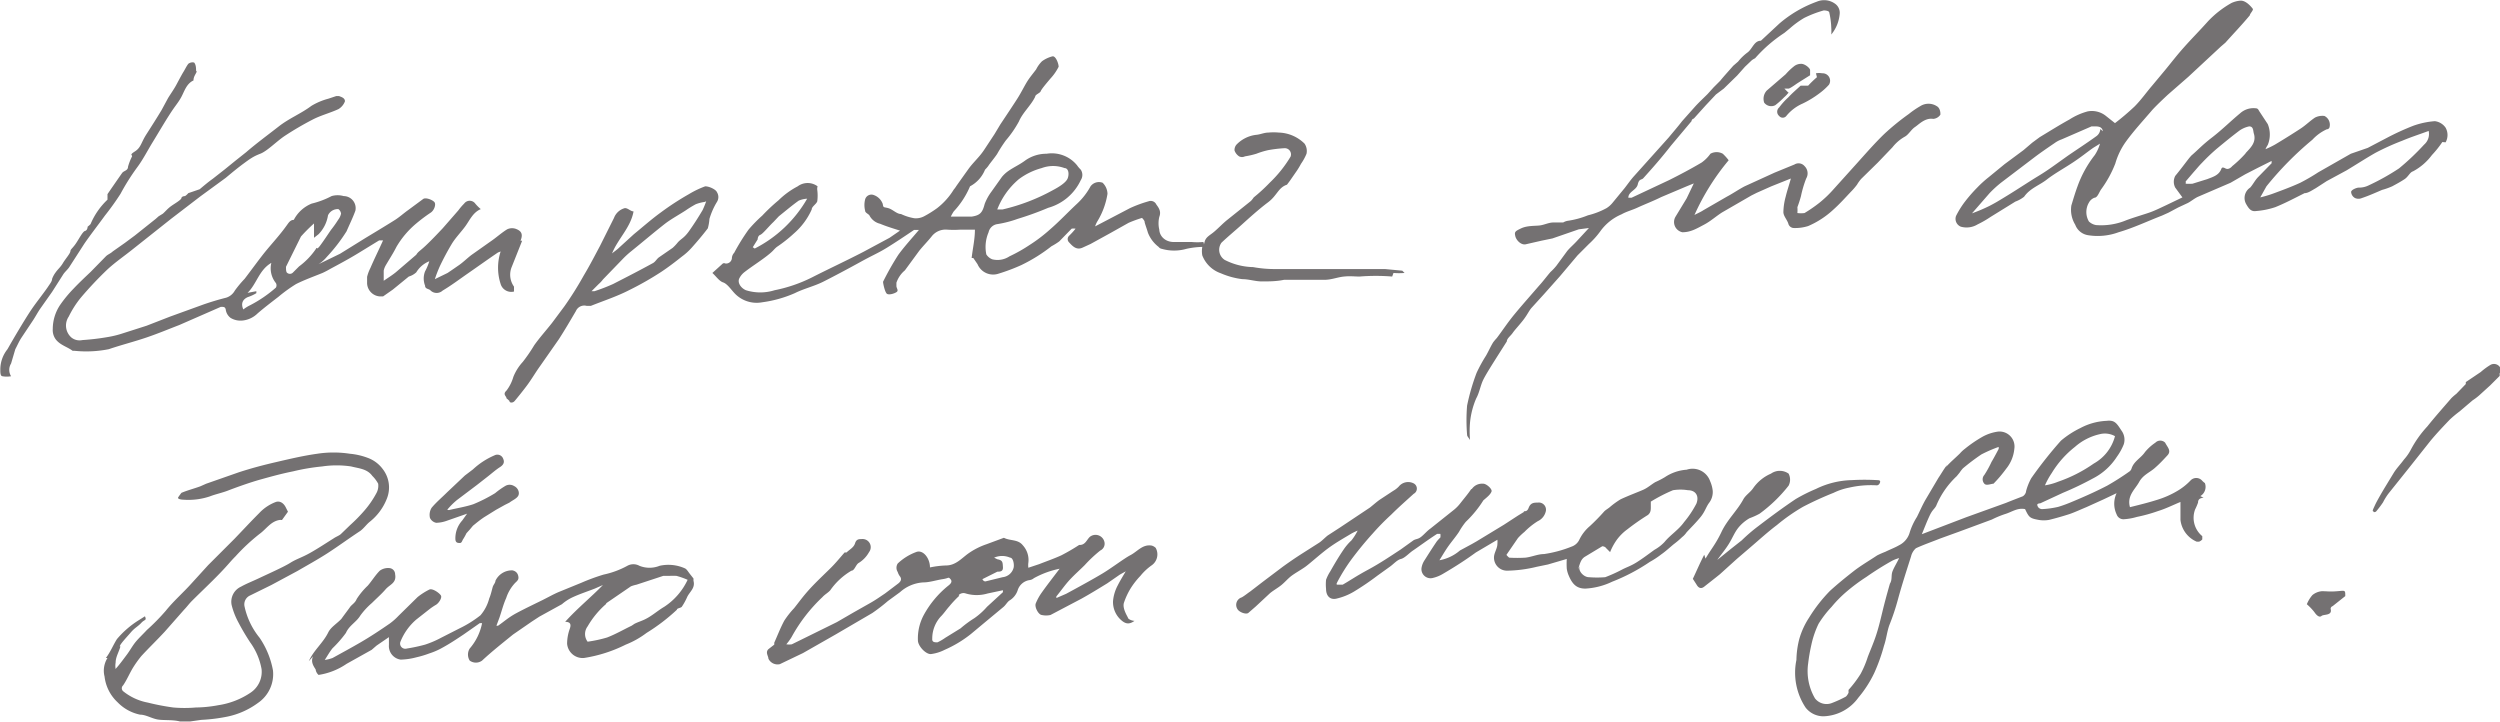 <svg id="Ebene_1" data-name="Ebene 1" xmlns="http://www.w3.org/2000/svg" xmlns:xlink="http://www.w3.org/1999/xlink" viewBox="0 0 76.75 22.17"><defs><style>.cls-1{fill:none;}.cls-2{clip-path:url(#clip-path);}.cls-3{fill:#747172;}</style><clipPath id="clip-path" transform="translate(-0.22 -0.28)"><rect class="cls-1" x="0.22" y="0.28" width="76.75" height="22.17"/></clipPath></defs><g class="cls-2"><path class="cls-3" d="M71.21,18.55a1,1,0,0,0-.17.28,1.73,1.73,0,0,1,.23.24c.06.09.15.18.22.12s.34,0,.28-.22c0,0,0-.06.06-.08l.39-.31c0-.19,0-.17-.24-.15s-.32,0-.48,0a.53.53,0,0,0-.29.12M52.54,17.31c-.13.25-.24.51-.35.74l.11.17c.06.11.14.15.24.07s.32-.25.48-.38l.52-.47.42-.36c.27-.23.53-.47.81-.68a5.72,5.72,0,0,1,.8-.56,10,10,0,0,1,.94-.43,1.94,1.94,0,0,1,.48-.16,3,3,0,0,1,.85-.07s.06,0,.09-.07,0-.09-.08-.09a6.79,6.79,0,0,0-.78,0,2.62,2.62,0,0,0-1.1.27,5.12,5.12,0,0,0-.62.31c-.39.26-.78.55-1.16.84a5.15,5.15,0,0,0-.5.43l-.33.26-.42.34,0,0c.12-.17.25-.32.36-.5s.17-.34.28-.48a1.24,1.24,0,0,1,.35-.3,2.12,2.12,0,0,0,.31-.14,4.53,4.53,0,0,0,.89-.86.4.4,0,0,0,0-.37.47.47,0,0,0-.54,0,1.28,1.28,0,0,0-.55.45c-.09.13-.23.21-.3.34-.19.35-.49.62-.67,1s-.33.54-.49.82M29.65,18.55a.21.21,0,0,1,.22-.05,1.18,1.18,0,0,0,.67,0l.47-.1,0,.06-.49.45a2.13,2.13,0,0,1-.39.35,3.25,3.25,0,0,0-.42.31l-.47.29A1.47,1.47,0,0,1,29,20c-.08,0-.17,0-.16-.11a1,1,0,0,1,.26-.68c.1-.1.17-.21.26-.31a3.26,3.26,0,0,1,.31-.33M31,18l-.53.13s-.06,0-.09-.07l.46-.23c.08,0,.18,0,.17-.14s0-.21-.17-.24l-.1-.05a.61.61,0,0,1,.49,0c.09,0,.13.19.11.3A.39.39,0,0,1,31,18m-7.19,2.21c-.1.1,0,.21,0,.29a.31.31,0,0,0,.35.17l.71-.34,1-.57L27,19.1a5.58,5.58,0,0,0,.48-.37l.37-.27a1.17,1.17,0,0,1,.71-.3c.2,0,.4-.07.6-.1s.17-.08.24,0,0,.15-.08.21a3,3,0,0,0-.74.89,1.52,1.52,0,0,0-.18.78c0,.17.24.43.4.42a1.28,1.28,0,0,0,.42-.13,3.61,3.61,0,0,0,.8-.48l.42-.35.59-.49c.07-.06.12-.16.19-.2a.58.58,0,0,0,.24-.3.45.45,0,0,1,.36-.32.25.25,0,0,0,.14-.06,2.78,2.78,0,0,1,.79-.29.1.1,0,0,0,0,0c-.18.24-.37.48-.54.72a1.63,1.63,0,0,0-.19.34c-.05.11.08.35.18.36a.61.61,0,0,0,.27,0l.95-.5c.27-.15.53-.31.79-.47l.39-.27.18-.1c-.1.17-.18.3-.25.44a1.26,1.26,0,0,0-.14.47.74.74,0,0,0,.21.55c.15.15.27.19.45.06-.08,0-.19-.05-.2-.09s-.19-.3-.12-.48a2.17,2.17,0,0,1,.19-.41,2.38,2.38,0,0,1,.31-.4,1.72,1.72,0,0,1,.34-.32.41.41,0,0,0,.13-.54.29.29,0,0,0-.12-.07c-.28-.05-.44.18-.65.29s-.57.39-.87.57-.74.42-1.11.62l-.3.13,0-.05c.14-.17.27-.36.42-.52s.3-.29.45-.44h0a4.06,4.06,0,0,1,.48-.45.23.23,0,0,0,.13-.24.28.28,0,0,0-.45-.18c-.1.09-.14.26-.33.25l0,0a6.05,6.05,0,0,1-.55.32c-.22.1-.45.18-.68.27l-.33.11a.62.62,0,0,1,0-.15.67.67,0,0,0-.17-.54c-.15-.19-.39-.13-.58-.23l0,0-.54.2a2.19,2.19,0,0,0-.55.28c-.21.15-.39.37-.69.37a2.85,2.85,0,0,0-.49.06c0-.29-.22-.56-.43-.47a1.65,1.65,0,0,0-.56.35.24.24,0,0,0,0,.26.44.44,0,0,0,.08.15c.05.09,0,.15-.06.2l-.41.31c-.15.1-.29.2-.45.29l-.53.3-.5.29-.73.36-.65.32a.52.52,0,0,1-.17,0,1.65,1.65,0,0,0,.16-.22,4.94,4.94,0,0,1,.95-1.23c.07-.08.17-.13.24-.21a2.07,2.07,0,0,1,.65-.6c.09,0,.13-.17.21-.23a.9.9,0,0,0,.33-.34.25.25,0,0,0-.23-.4c-.08,0-.16,0-.2.13s-.17.19-.26.28l-.06,0c-.14.16-.27.32-.42.47s-.44.42-.65.65-.32.39-.48.59a2.79,2.79,0,0,0-.3.38c-.12.22-.21.46-.31.68l0,.06m-5.16-1.27.76-.52a1.09,1.09,0,0,1,.17-.05l.82-.27h.19a1.62,1.62,0,0,1,.22,0,2.36,2.36,0,0,1,.34.12,2,2,0,0,1-.72.83c-.17.1-.32.23-.49.33s-.28.12-.42.19l-.09.06c-.25.12-.49.26-.75.36a4,4,0,0,1-.6.13.39.39,0,0,1,0-.47,2.69,2.69,0,0,1,.57-.69m-9,1.61c-.07.16,0,.28.08.4A.27.27,0,0,0,10,21a2.07,2.07,0,0,0,.86-.34l.77-.43.15-.13.38-.26c0,.12,0,.18,0,.24a.42.42,0,0,0,.36.45,2,2,0,0,0,.48-.07,3,3,0,0,0,.4-.12,2.13,2.13,0,0,0,.41-.18c.22-.12.43-.26.64-.4l.5-.35.07,0a1.68,1.68,0,0,1-.38.78.35.35,0,0,0,0,.37.32.32,0,0,0,.38,0c.3-.28.63-.54.95-.8l.58-.4.23-.15.69-.38a1.43,1.43,0,0,1,.3-.2c.23-.11.48-.19.71-.28l.25-.11,0,0c-.37.38-.78.71-1.16,1.13.19,0,.18.11.14.22a1.38,1.38,0,0,0-.08.45.48.48,0,0,0,.52.44,4.36,4.36,0,0,0,1.28-.41,2.7,2.7,0,0,0,.64-.36A5.83,5.83,0,0,0,21,19c0-.05.11-.05.15-.09a1.87,1.87,0,0,0,.17-.31c.08-.16.25-.27.19-.49,0,0,0-.06,0-.07l-.11-.14c-.05-.06-.09-.14-.15-.17a1.24,1.24,0,0,0-.78-.08.83.83,0,0,1-.62,0,.38.38,0,0,0-.37,0,2.67,2.67,0,0,1-.73.27,6.22,6.22,0,0,0-.68.25l-.71.29c-.16.07-.32.16-.48.24s-.54.26-.8.4-.38.26-.57.39l-.05,0,.09-.24c.07-.2.12-.41.21-.61a1.23,1.23,0,0,1,.28-.47c.09-.08.11-.12.09-.21s-.08-.15-.18-.17a.56.56,0,0,0-.52.32c0,.06-.06.12-.08.18s-.06.25-.11.36a1.29,1.29,0,0,1-.27.52,3.45,3.45,0,0,1-.64.4l-.57.29a3,3,0,0,1-.49.21,5.05,5.05,0,0,1-.56.12.16.16,0,0,1-.2-.2A1.75,1.75,0,0,1,13,19.3l.42-.33a1.88,1.88,0,0,1,.18-.12c.09-.05.19-.21.16-.28s-.26-.24-.36-.19a2,2,0,0,0-.36.23l-.59.58a1.94,1.94,0,0,1-.26.23c-.29.2-.59.4-.9.58s-.57.32-.86.48a1.05,1.05,0,0,1-.24.06l0,0c.08-.12.15-.25.24-.36a3.54,3.54,0,0,0,.41-.47c.1-.23.32-.33.44-.53a2.22,2.22,0,0,1,.36-.39c.14-.14.29-.27.42-.42s.34-.19.29-.46a.19.19,0,0,0-.18-.19.43.43,0,0,0-.29.08c-.14.14-.24.31-.37.46a2.18,2.18,0,0,0-.34.41c-.05.13-.16.17-.22.27l-.2.27-.05.07c-.13.14-.32.25-.4.41-.16.33-.45.55-.6.89m4.25-4.65,0,0a2.13,2.13,0,0,1,.3-.3l.61-.46.32-.25c.13-.1.25-.21.39-.3s.13-.18.1-.25a.19.19,0,0,0-.27-.11,2.28,2.28,0,0,0-.66.43l-.25.19-.54.51c-.16.16-.34.31-.48.48a.41.41,0,0,0-.05.31.27.27,0,0,0,.19.15,1,1,0,0,0,.32-.06l.63-.22-.15.21a.81.81,0,0,0-.21.56c0,.13.08.13.14.13s.07-.08.1-.12a1.62,1.62,0,0,0,.1-.18l.1-.11.1-.12c.11-.09.22-.18.34-.26l.37-.23.27-.15.14-.07c.09-.07.22-.12.27-.21s0-.24-.13-.3a.26.26,0,0,0-.27,0,2.44,2.44,0,0,0-.31.22,4.67,4.67,0,0,1-.67.34c-.24.08-.5.12-.75.18M3.52,20.48a.73.73,0,0,0-.09.57,1.28,1.28,0,0,0,.4.79,1.34,1.34,0,0,0,.69.38c.18,0,.36.12.55.15s.45,0,.68.06h.3l.35-.05a5.3,5.3,0,0,0,.8-.1,2.41,2.41,0,0,0,.94-.42,1.07,1.07,0,0,0,.46-1,2.61,2.61,0,0,0-.41-1,2.27,2.27,0,0,1-.46-.95.3.3,0,0,1,.17-.35l.65-.32.8-.43c.31-.18.62-.35.93-.55s.65-.45,1-.68c.11-.08.19-.2.29-.28a1.69,1.69,0,0,0,.53-.72.92.92,0,0,0-.13-.9,1,1,0,0,0-.45-.34,2.08,2.08,0,0,0-.56-.13,3.29,3.29,0,0,0-1,0c-.43.06-.85.16-1.28.26s-.76.19-1.13.31l-1,.35-.18.08c-.19.07-.39.12-.58.2,0,0-.07.09-.1.14s.1.07.15.07a2.08,2.08,0,0,0,.82-.1c.18-.07.38-.11.56-.18s.64-.24,1-.34.65-.18,1-.25a6.36,6.36,0,0,1,.89-.15,3,3,0,0,1,.89,0c.23.06.49.07.65.29a1,1,0,0,1,.18.24.47.47,0,0,1-.06.3,2.89,2.89,0,0,1-.35.51,4.89,4.89,0,0,1-.45.46l-.29.28c-.06.05-.15.08-.22.13-.24.15-.48.31-.73.45s-.41.18-.6.3-.66.33-1,.49c-.17.08-.35.15-.51.24a.51.51,0,0,0-.29.56,2.24,2.24,0,0,0,.21.54A6.92,6.92,0,0,0,7.9,20a2,2,0,0,1,.35.82.77.77,0,0,1-.33.72,2.41,2.41,0,0,1-1,.39,3.94,3.94,0,0,1-.69.07,4,4,0,0,1-.69,0,7.14,7.14,0,0,1-.78-.15A1.71,1.71,0,0,1,4,21.5a.12.12,0,0,1,0-.18c.11-.16.19-.35.29-.52a3.28,3.28,0,0,1,.27-.38c.23-.25.48-.49.72-.75L5.87,19c.08-.08.15-.18.24-.27.28-.28.57-.55.85-.84s.32-.36.49-.53a6,6,0,0,1,.74-.69c.21-.15.35-.4.64-.43a.07.07,0,0,0,.05,0l.18-.25L9,15.87c-.07-.15-.19-.22-.31-.18a1.35,1.35,0,0,0-.51.34c-.26.26-.51.53-.76.79l-.81.81-.51.56c-.26.29-.55.54-.79.84a6.45,6.45,0,0,1-.58.59c-.11.12-.24.24-.34.36s-.18.27-.27.39-.17.23-.26.34-.05.05-.09.11a.58.58,0,0,1,0-.2c0-.15.08-.29.13-.44s0,0,0-.06.22-.29.34-.43.22-.18.32-.29.17-.06.11-.2l-.19.12a2.86,2.86,0,0,0-.67.58c-.12.19-.2.4-.34.58m2.77-18c0-.1,0-.21-.06-.28A.21.21,0,0,0,6,2.24c-.06.08-.1.17-.15.25s-.15.27-.22.4-.17.27-.25.4l-.2.37c-.15.25-.31.5-.47.75s-.16.4-.35.52-.06.1-.09.16a1.66,1.66,0,0,0-.12.31c0,.12-.13.12-.18.19s-.3.43-.45.65l0,.07s0,.08,0,.1A2.21,2.21,0,0,0,3,7.16a.73.73,0,0,1-.09.08s0,.11-.08.13-.21.3-.32.44-.12.12-.13.19-.16.24-.23.36-.15.18-.22.28a.78.78,0,0,0-.11.2c0,.08-.08.17-.13.25-.18.26-.38.5-.55.76S.67,10.61.45,11a1,1,0,0,0-.22.65c0,.06,0,.17.06.18a.73.73,0,0,0,.27,0,.37.37,0,0,1,0-.39L.69,11c.06-.11.11-.23.18-.34l.34-.51c.09-.13.16-.27.25-.4l.36-.51.35-.55c.05-.07.12-.13.17-.2l.47-.73c.2-.29.42-.57.63-.86a8.12,8.12,0,0,0,.48-.67,6.87,6.87,0,0,1,.51-.81c.18-.24.32-.52.48-.78s.34-.57.52-.85.25-.34.35-.52.16-.42.38-.52a0,0,0,0,0,0,0c0-.13.08-.2.11-.3m3.14,6-.19.19a.13.13,0,0,1-.2,0C9,8.59,9,8.55,9,8.47l.46-.93a5,5,0,0,1,.4-.4c0,.16,0,.3,0,.44l0,0L10,7.47s0,0,0,0a1.07,1.07,0,0,0,.29-.58.33.33,0,0,1,.32-.19.2.2,0,0,1,.08.14.48.48,0,0,1-.09.19,3.46,3.46,0,0,1-.22.31c-.11.16-.22.33-.34.49s-.1,0-.12.09a2.22,2.22,0,0,1-.52.54m-.71.65a3.94,3.94,0,0,1-.79.54,1.2,1.2,0,0,0-.21.13c-.09-.2,0-.32.14-.38a1.23,1.23,0,0,0,.26-.12s0,0,0-.06l-.27.05c.28-.27.35-.7.73-.92a.72.72,0,0,0,.14.62.14.14,0,0,1,0,.14M16.2,7.67c.07-.17.05-.28-.11-.35a.35.35,0,0,0-.3,0c-.18.11-.34.26-.52.38l-.58.41h0c-.13.1-.25.22-.38.31s-.23.16-.35.24l-.39.19a4,4,0,0,1,.15-.39,8,8,0,0,1,.38-.71c.12-.19.28-.35.41-.53s.23-.42.47-.52a1.36,1.36,0,0,1-.17-.17.21.21,0,0,0-.34,0,1.81,1.81,0,0,0-.18.21l-.48.55c-.17.18-.34.36-.52.53S13.06,8,13,8.1l-.63.54c-.11.09-.24.17-.37.26,0-.11,0-.21,0-.31a.52.52,0,0,1,.06-.16c.11-.19.23-.37.33-.57A2.74,2.74,0,0,1,13,7.14a5,5,0,0,1,.44-.33c.11-.07.17-.25.12-.32s-.27-.16-.35-.1l-.46.34c-.14.1-.26.21-.4.3s-.6.37-.9.55l-.58.36-.21.13-.39.19L10,8.39l0,0a1.07,1.07,0,0,0,.25-.22,5.2,5.2,0,0,0,.61-.79c.09-.21.19-.41.27-.63a.37.37,0,0,0-.36-.45.66.66,0,0,0-.37,0,2.64,2.64,0,0,1-.61.23,1.07,1.07,0,0,0-.55.5l0,0c-.12,0-.17.11-.24.2-.18.25-.39.48-.59.72s-.45.59-.68.89a3.37,3.37,0,0,0-.3.36.46.46,0,0,1-.27.22c-.24.06-.47.13-.7.21L5.44,10l-.72.28L4,10.51a3,3,0,0,1-.43.11,7.35,7.35,0,0,1-.82.1.4.4,0,0,1-.34-.08A.49.49,0,0,1,2.33,10a3,3,0,0,1,.37-.58,11.24,11.24,0,0,1,.82-.87c.25-.23.53-.42.79-.63L5.47,7l.9-.69.78-.57c.18-.15.36-.3.55-.44S8,5.08,8.21,5s.49-.37.74-.54a9.42,9.42,0,0,1,.87-.51c.25-.13.53-.2.79-.32a.47.47,0,0,0,.2-.24c0-.1-.1-.13-.18-.16l-.09,0-.24.08a2,2,0,0,0-.52.22c-.32.24-.68.38-1,.63s-.7.53-1,.79l-.34.27-.32.26-.37.29c-.14.1-.27.21-.4.32L6,6.21a.43.43,0,0,1-.1.09s-.1,0-.11.06-.21.17-.32.25-.16.15-.25.23l-.13.08L5,7l-.64.51-.31.23L3.68,8c-.06.06-.15.09-.21.15L3,8.63c-.18.17-.36.34-.53.52a3.89,3.89,0,0,0-.41.5,1.33,1.33,0,0,0-.22.73.48.48,0,0,0,.1.33c.14.17.35.22.51.34l.06,0A3.52,3.52,0,0,0,3.56,11c.38-.13.78-.23,1.16-.36s.66-.25,1-.38L7,9.7c.09,0,.13,0,.15.08a.38.38,0,0,0,.15.26.59.59,0,0,0,.37.08.77.77,0,0,0,.46-.22c.21-.18.42-.34.64-.51A4.59,4.59,0,0,1,9.31,9c.26-.13.54-.23.81-.34a2.53,2.53,0,0,0,.23-.12c.28-.15.56-.3.84-.47s.44-.27.67-.41c0,0,.07,0,.12,0-.13.29-.27.57-.39.85a1.25,1.25,0,0,0-.1.27s0,.11,0,.16a.42.42,0,0,0,.39.44l.1,0,.3-.21.49-.4A.58.58,0,0,0,13,8.64a.83.83,0,0,1,.4-.34,1.69,1.69,0,0,1-.13.31.6.6,0,0,0,0,.44c0,.11.12.09.17.15a.27.27,0,0,0,.37,0c.27-.16.52-.35.78-.53s.61-.43.92-.64L15.59,8l0,0a1.61,1.61,0,0,0,0,1,.34.34,0,0,0,.41.23L16,9.08a.63.63,0,0,1-.08-.58l.33-.83m5.65-1.21a2.9,2.9,0,0,1-.11.27c-.13.22-.27.44-.42.65s-.23.22-.34.34a1.33,1.33,0,0,1-.16.17l-.42.29c-.07.05-.11.14-.19.18-.4.22-.81.43-1.22.64a5.59,5.59,0,0,1-.57.22h-.09v0L18.6,9a.86.86,0,0,0,.13-.14l.59-.61A2.76,2.76,0,0,1,19.59,8c.36-.29.71-.59,1.07-.87.19-.14.41-.26.61-.39a3.21,3.21,0,0,1,.31-.19,1.15,1.15,0,0,1,.27-.07m.38,0a.28.28,0,0,0,0-.3C22.2,6.1,22,6,21.87,6a2.88,2.88,0,0,0-.5.24,8.46,8.46,0,0,0-.86.56c-.29.21-.56.45-.83.67l-.45.41c-.07.07-.15.12-.22.18l0,0c.18-.45.57-.79.66-1.29l0,0c-.09,0-.18-.11-.27-.1a.49.49,0,0,0-.33.3l-.43.86c-.16.3-.32.61-.5.91a10.48,10.48,0,0,1-.59.94l-.38.51c-.18.23-.38.45-.55.69a5.06,5.06,0,0,1-.35.51,1.49,1.49,0,0,0-.29.46,1.28,1.28,0,0,1-.21.42c-.13.12,0,.17,0,.24a.73.73,0,0,1,.09.08c0,.06.1.07.16,0s.28-.34.41-.52.24-.37.37-.55l.58-.83c.18-.28.35-.57.52-.86a.28.28,0,0,1,.33-.16h.13c.4-.16.8-.29,1.17-.48a9.46,9.46,0,0,0,1-.57c.21-.14.42-.3.62-.46a1.93,1.93,0,0,0,.3-.27c.17-.19.34-.39.5-.6A1.43,1.43,0,0,0,22,7a2.22,2.22,0,0,1,.2-.47m8.61.25a2.3,2.3,0,0,1,.69-1,2.07,2.07,0,0,1,.7-.34,1,1,0,0,1,.7,0c.12,0,.15.17.1.31s-.29.28-.46.37A6,6,0,0,1,31,6.71l-.09,0-.1,0M23.33,7.87l.15-.24s0-.11.08-.14.26-.26.4-.39l.17-.18c.2-.16.4-.33.61-.48A.77.77,0,0,1,25,6.38a3.89,3.89,0,0,1-1.61,1.53l0,0M43,8.66a2.14,2.14,0,0,0,.34,0l-.07-.07-.53-.05c-.27,0-.53,0-.79,0l-1.6,0-1,0q-.33,0-.66-.06a2,2,0,0,1-.87-.22.37.37,0,0,1-.1-.53c.2-.19.42-.37.63-.56s.52-.47.8-.68.31-.45.58-.54c0,0,0,0,0,0l.09-.12L40,5.57a2.26,2.26,0,0,0,.16-.26A1.57,1.57,0,0,0,40.33,5a.4.4,0,0,0-.06-.31,1.17,1.17,0,0,0-.79-.34,1.74,1.74,0,0,0-.32,0c-.13,0-.25.06-.38.07a1,1,0,0,0-.6.3.25.25,0,0,0-.06.18.36.36,0,0,0,.14.18.2.2,0,0,0,.18,0A2.55,2.55,0,0,0,38.79,5a2.47,2.47,0,0,1,.36-.11,4,4,0,0,1,.5-.06.19.19,0,0,1,.19.26,3.81,3.81,0,0,1-.64.8,5.23,5.23,0,0,1-.49.45s-.06.09-.1.12l-.7.56c-.14.11-.27.25-.41.37s-.26.16-.3.32,0,0-.05,0a1.94,1.94,0,0,1-.34,0l-.55,0c-.27,0-.44-.18-.45-.38a.85.85,0,0,1,0-.39c.06-.16,0-.26-.09-.38a.19.19,0,0,0-.24-.1,3.9,3.9,0,0,0-.57.21l-1.07.56a.84.84,0,0,1,.06-.14,2.31,2.31,0,0,0,.32-.86.49.49,0,0,0-.15-.34A.32.32,0,0,0,33.7,6a2.09,2.09,0,0,1-.41.53c-.28.26-.54.54-.83.79a4.77,4.77,0,0,1-.63.48,4.71,4.71,0,0,1-.62.35.66.66,0,0,1-.53.09.38.38,0,0,1-.18-.15,1.14,1.14,0,0,1,.07-.68.32.32,0,0,1,.27-.25A3.35,3.35,0,0,0,31.46,7a9.52,9.52,0,0,0,.94-.34,1.57,1.57,0,0,0,1-.85.29.29,0,0,0,0-.32s-.08-.08-.11-.13A1,1,0,0,0,32.35,5a1.12,1.12,0,0,0-.66.21c-.16.12-.34.2-.5.31a1,1,0,0,0-.21.19l-.32.45a1.58,1.58,0,0,0-.21.38c-.07.27-.14.35-.4.39l-.05,0-.59,0,0,0a1.29,1.29,0,0,1,.09-.16A2.6,2.6,0,0,0,30,6l0,0a1,1,0,0,0,.46-.51s.08-.08.11-.13.18-.23.26-.35a4.32,4.32,0,0,1,.27-.42,3.32,3.32,0,0,0,.4-.58c.12-.28.37-.49.5-.76,0-.07.15-.11.17-.17s.19-.26.3-.39a1.54,1.54,0,0,0,.25-.36c0-.1-.09-.34-.19-.32a.94.94,0,0,0-.32.15.94.94,0,0,0-.18.25c-.09.12-.2.25-.28.38s-.18.33-.28.49-.36.55-.54.82l-.18.3-.29.44a2,2,0,0,1-.17.23c-.11.13-.24.26-.34.4s-.25.35-.37.52a.76.76,0,0,1-.08.11,2.13,2.13,0,0,1-.51.57,3.34,3.34,0,0,1-.4.25.54.54,0,0,1-.3.06,1.51,1.51,0,0,1-.41-.13c-.13,0-.25-.14-.39-.18s-.15,0-.17-.13a.45.45,0,0,0-.27-.27.2.2,0,0,0-.27.13.7.7,0,0,0,0,.35c0,.07.12.1.14.16a.5.5,0,0,0,.32.24c.19.08.39.14.61.21l-.32.22-.8.43c-.52.27-1.06.52-1.59.79a4.52,4.52,0,0,1-1.14.39,1.47,1.47,0,0,1-.88,0c-.14-.06-.26-.21-.21-.35a.56.56,0,0,1,.17-.21c.22-.17.46-.32.68-.49s.2-.19.31-.28a4.27,4.27,0,0,0,.52-.41,2.11,2.11,0,0,0,.55-.74c0-.09.14-.16.17-.25a1.35,1.35,0,0,0,0-.35A.27.27,0,0,1,25.32,6a.51.51,0,0,0-.61,0,2.48,2.48,0,0,0-.59.43,5.56,5.56,0,0,0-.5.47,4.26,4.26,0,0,0-.42.43,6.46,6.46,0,0,0-.44.71.26.26,0,0,0-.07.15.18.18,0,0,1-.2.18.08.08,0,0,0-.08,0l-.32.29c.12.11.21.25.33.29s.23.2.33.31a.93.93,0,0,0,.87.3,3.69,3.69,0,0,0,1-.28c.28-.14.59-.21.87-.35s.77-.4,1.15-.61.54-.27.8-.43.56-.36.84-.55l.15,0s0,0,0,0c-.21.25-.44.5-.63.76a8.44,8.44,0,0,0-.47.83c0,.06.06.33.12.37s.21,0,.29-.05,0-.12,0-.19,0-.07,0-.1A.85.85,0,0,1,28,8.58l.44-.6c.12-.15.26-.29.38-.44a.54.54,0,0,1,.47-.21,3,3,0,0,0,.42,0l.44,0c0,.3-.07.59-.1.87h.05l.13.19a.52.52,0,0,0,.65.29,5.74,5.74,0,0,0,.69-.26,5,5,0,0,0,.93-.58,1.94,1.94,0,0,0,.24-.15l.38-.39a.42.42,0,0,1,.12,0l0,0a2.09,2.09,0,0,1-.2.22.14.14,0,0,0,0,.2c.11.12.23.25.42.16l.24-.11.6-.33.57-.32a3.91,3.91,0,0,1,.41-.15s.08.08.08.12.07.22.1.33a1,1,0,0,0,.33.44.15.15,0,0,0,.1.06,1.36,1.36,0,0,0,.75,0,2.53,2.53,0,0,1,.49-.06.74.74,0,0,0,0,.26.94.94,0,0,0,.57.55,2.38,2.38,0,0,0,.66.18c.2,0,.4.07.6.07s.45,0,.68-.05h1.09l.16,0c.2,0,.39-.08.59-.1s.32,0,.48,0a6.15,6.15,0,0,1,1,0m5.7,9c.06-.14.07-.31.22-.4l.53-.32s.08,0,.12.06l.12.12a1.81,1.81,0,0,1,.2-.37,1.48,1.48,0,0,1,.33-.33,7.07,7.07,0,0,1,.63-.44c.1-.08.09-.18.09-.29s0-.11,0-.12a4.86,4.86,0,0,1,.68-.35,1.41,1.41,0,0,1,.46,0c.24,0,.35.18.26.41a3.14,3.14,0,0,1-.38.57c-.17.24-.42.39-.6.61a1.28,1.28,0,0,1-.31.24c-.18.13-.35.26-.54.38s-.31.15-.46.23a4.67,4.67,0,0,1-.51.23A3.13,3.13,0,0,1,49,18c-.16,0-.35-.2-.28-.35m-3.33-2.36c-.1.15-.22.29-.33.43a1.21,1.21,0,0,1-.19.2l-.74.59c-.1.07-.18.17-.28.25s-.16.06-.24.11l-.39.28c-.32.21-.63.42-1,.62s-.52.31-.78.46c0,0-.1,0-.16,0s0-.08,0-.09a5.59,5.59,0,0,1,.41-.66,10.7,10.7,0,0,1,.68-.83,7.53,7.53,0,0,1,.56-.57c.22-.22.46-.43.69-.64a.18.18,0,0,0,0-.32.37.37,0,0,0-.46.1.76.76,0,0,1-.17.13l-.41.27c-.1.07-.2.16-.3.24l-.93.62-.37.24c-.09.07-.17.16-.26.22l-.55.35q-.28.18-.57.39l-.61.46-.39.3c-.09.06-.17.13-.26.18a.24.24,0,0,0-.13.36c.05.09.25.17.33.12l.23-.2.44-.41c.11-.09.24-.16.35-.25s.21-.21.32-.29.27-.17.4-.26.45-.38.69-.56.49-.32.74-.47a1.63,1.63,0,0,1,.19-.09,1.72,1.72,0,0,1-.19.3,1.61,1.61,0,0,0-.24.28c-.15.22-.28.44-.41.67a1.26,1.26,0,0,0-.13.26,1.37,1.37,0,0,0,0,.28c0,.2.11.34.31.3a1.86,1.86,0,0,0,.55-.22,8.31,8.31,0,0,0,.72-.49l.39-.28c.11-.08.21-.2.33-.23s.25-.18.37-.26.49-.35.74-.51c0,0,.07,0,.1,0a.45.45,0,0,1,0,.11,1.31,1.31,0,0,0-.11.12c-.13.19-.25.38-.37.57a.6.6,0,0,0-.1.25.28.28,0,0,0,.36.3,1.07,1.07,0,0,0,.31-.13c.36-.21.7-.43,1-.65l.66-.39a.68.68,0,0,1,0,.13c0,.12-.08.24-.1.36a.4.4,0,0,0,.39.46,4.07,4.07,0,0,0,.92-.12l.34-.07.58-.17a2.33,2.33,0,0,0,0,.3.83.83,0,0,0,.06.21c.11.26.24.4.51.4a2.16,2.16,0,0,0,.82-.21,5.84,5.84,0,0,0,1.16-.61,2.64,2.64,0,0,0,.35-.23c.13-.09.26-.21.38-.31a2.75,2.75,0,0,0,.26-.22.66.66,0,0,0,.14-.15c.15-.16.3-.31.43-.47s.16-.29.25-.42a.55.55,0,0,0,.12-.39,1,1,0,0,0-.08-.29A.57.57,0,0,0,52,14.7a1.38,1.38,0,0,0-.67.23,2.64,2.64,0,0,1-.29.15c-.12.07-.23.17-.36.23s-.48.19-.71.3a2.52,2.52,0,0,0-.33.24c-.06.05-.12.08-.17.13a6.25,6.25,0,0,1-.44.45,1.27,1.27,0,0,0-.33.43.41.41,0,0,1-.23.2,3.7,3.7,0,0,1-.85.23c-.19,0-.38.09-.57.11a4.13,4.13,0,0,1-.5,0s-.09-.08-.08-.09l.35-.51a1.8,1.8,0,0,1,.2-.19,2.2,2.2,0,0,1,.41-.33.44.44,0,0,0,.24-.28.22.22,0,0,0-.24-.29c-.11,0-.22,0-.28.16S47,15.94,47,16l-.18.11-.43.28-.84.51-.14.08-.37.2a1.32,1.32,0,0,1-.63.3c.1-.16.18-.3.28-.44s.22-.28.32-.43a2.11,2.11,0,0,1,.21-.31,3.46,3.46,0,0,0,.54-.66s0,0,.07-.06.15-.13.18-.21-.17-.25-.26-.24a.38.38,0,0,0-.35.17M59.79,3.76s0-.16-.11-.22a.47.47,0,0,0-.51,0,2.71,2.71,0,0,0-.35.24,7.39,7.39,0,0,0-.75.61c-.29.28-.56.59-.83.89l-.73.81a3.51,3.51,0,0,1-.44.42,4.5,4.5,0,0,1-.45.31.78.78,0,0,1-.22,0,1.1,1.1,0,0,0,0-.18s0,0,0,0a3.38,3.38,0,0,0,.11-.34,3.35,3.35,0,0,1,.16-.54.31.31,0,0,0-.05-.38.24.24,0,0,0-.31-.05l-.61.25L53.78,6c-.19.1-.36.22-.55.32l-.71.41c-.09.06-.19.1-.28.15l0,0A7.21,7.21,0,0,1,53.29,5.2,1.62,1.62,0,0,0,53.11,5a.39.39,0,0,0-.38,0,1.15,1.15,0,0,1-.27.27c-.32.19-.66.37-1,.54l-1.15.54h-.1c0-.19.25-.23.29-.41s.12-.13.17-.19c.29-.32.57-.64.85-1l.63-.75s0-.06.07-.08l.37-.41.31-.33L53.14,3l.41-.4.24-.27L54,2.13a.53.53,0,0,1,.1-.06A4.39,4.39,0,0,1,55,1.29l.17-.14a2.75,2.75,0,0,1,.44-.32A3.38,3.38,0,0,1,56.21.6s.17,0,.17.07a2.42,2.42,0,0,1,.06.46,1.46,1.46,0,0,1,0,.21A1.15,1.15,0,0,0,56.7.69a.34.34,0,0,0-.15-.3A.57.57,0,0,0,56,.33,3.71,3.71,0,0,0,54.85,1l-.57.53,0,0c-.21,0-.26.25-.41.36a1.53,1.53,0,0,0-.29.28l-.15.13c-.13.15-.27.3-.4.46l-.2.2-.19.21c-.12.12-.25.24-.37.37L51.86,4c-.13.17-.27.33-.41.5L50.4,5.67c-.11.12-.2.25-.3.38l-.37.45a.75.75,0,0,1-.19.17,2.32,2.32,0,0,1-.57.22,2.66,2.66,0,0,1-.63.17.43.43,0,0,0-.13.05l-.18,0h-.12c-.14,0-.27.07-.41.09s-.39,0-.58.09-.21.11-.18.24.18.28.32.25l.48-.11.34-.07.81-.28L49,7.28l-.37.4c-.1.11-.21.2-.3.31L48,8.44a1.62,1.62,0,0,1-.18.19c-.12.14-.23.29-.35.42-.25.29-.5.57-.74.86s-.37.5-.56.75a1.5,1.5,0,0,0-.11.13c-.08.13-.14.27-.22.41a4.49,4.49,0,0,0-.29.53,6.61,6.61,0,0,0-.29,1,5.39,5.39,0,0,0,0,.9c0,.05.06.1.09.16l0,0a3.26,3.26,0,0,1,0-.54,2.45,2.45,0,0,1,.19-.74c.1-.18.13-.4.22-.58s.29-.49.44-.73l.28-.44c0-.09.12-.17.18-.26s.24-.28.35-.43.14-.23.22-.33l.4-.44.48-.54.54-.64L49,7.77a2.57,2.57,0,0,0,.35-.39A1.54,1.54,0,0,1,50,6.86c.16-.09.33-.13.5-.21s.48-.2.72-.32L52,6l.22-.09L52,6.37l-.34.56a.32.32,0,0,0,.21.48c.26,0,.45-.12.66-.23s.37-.26.56-.38l.9-.52.16-.08L54.6,6l.6-.24c-.06.22-.12.39-.16.56a1.91,1.91,0,0,0-.07.47c0,.12.11.23.15.35a.18.18,0,0,0,.16.14,1.33,1.33,0,0,0,.45-.06,2.7,2.7,0,0,0,.78-.51c.19-.17.36-.36.53-.54a2,2,0,0,0,.19-.22,1.18,1.18,0,0,1,.13-.18l.51-.5.45-.47a1.28,1.28,0,0,1,.37-.32c.12-.06.2-.22.32-.3s.31-.29.56-.25a.29.29,0,0,0,.22-.13m-4.63-.64L55,3S55.1,3,55.13,3s.15-.08.22-.13.3-.19.44-.28c0-.07,0-.11,0-.16s-.14-.18-.26-.19a.35.35,0,0,0-.24.08,1.88,1.88,0,0,0-.25.24l-.58.5a.37.37,0,0,0-.08.37.27.27,0,0,0,.34.08A2.6,2.6,0,0,0,55,3.26a.86.86,0,0,0,.13-.14M56,2.65a3.31,3.31,0,0,0-.27.26s-.08,0-.11,0l-.12,0c-.13.12-.26.23-.38.36a2.06,2.06,0,0,0-.28.31.17.17,0,0,0,0,.26.14.14,0,0,0,.22,0,1.33,1.33,0,0,1,.5-.38,3,3,0,0,0,.51-.31,1.93,1.93,0,0,0,.3-.27.23.23,0,0,0-.21-.35.54.54,0,0,0-.19,0M58.53,17.4c-.08.17-.16.29-.21.42s0,.25-.08.38c-.08.28-.16.57-.23.86s-.12.5-.2.74-.17.44-.25.65a3,3,0,0,1-.22.52,3.5,3.5,0,0,1-.37.49l0,.09s-.05.1-.09.12a3.49,3.49,0,0,1-.44.2.45.45,0,0,1-.5-.15,1.66,1.66,0,0,1-.21-1.07,5.4,5.4,0,0,1,.1-.58,2.85,2.85,0,0,1,.22-.64,3.28,3.28,0,0,1,.4-.52,3.75,3.75,0,0,1,.44-.45,5.73,5.73,0,0,1,.63-.47,9.21,9.21,0,0,1,.78-.49,1.11,1.11,0,0,1,.28-.1M63,15.18a2.4,2.4,0,0,1,.21-.38,3,3,0,0,1,.71-.8,1.73,1.73,0,0,1,.76-.39.64.64,0,0,1,.47.06,1.35,1.35,0,0,1-.65.84,4.39,4.39,0,0,1-1.1.56,1.82,1.82,0,0,1-.4.11m-3-.63c-.1.12-.18.27-.27.4l-.39.66c-.1.17-.18.36-.27.54a2,2,0,0,0-.22.47.63.63,0,0,1-.33.4c-.14.08-.28.13-.42.2a2.72,2.72,0,0,0-.25.11c-.24.16-.5.31-.73.49s-.49.39-.72.6a4.63,4.63,0,0,0-.64.82,2.39,2.39,0,0,0-.3.65,2.76,2.76,0,0,0-.09.65A1.94,1.94,0,0,0,55.65,22a.69.69,0,0,0,.56.27,1.37,1.37,0,0,0,1.06-.57,3.53,3.53,0,0,0,.49-.76,5.56,5.56,0,0,0,.3-.84c.07-.2.09-.42.16-.62a7,7,0,0,0,.27-.81c.12-.44.26-.87.4-1.31a.48.48,0,0,1,.15-.25c.24-.11.5-.2.75-.3l.58-.21,1-.37a3,3,0,0,1,.41-.17c.2-.06.38-.2.61-.15.12.25.14.28.41.33a.92.92,0,0,0,.33,0q.32-.08.63-.18c.17-.06.34-.14.51-.21l.53-.24.4-.19a.76.76,0,0,0,0,.65.22.22,0,0,0,.23.15,1.78,1.78,0,0,0,.39-.07,4.81,4.81,0,0,0,.65-.18c.23-.07.45-.18.69-.28,0,.19,0,.37,0,.55a.83.83,0,0,0,.5.67s.05,0,.07,0a.26.26,0,0,0,.1-.07s0-.08,0-.1a.73.73,0,0,1-.22-.82,1.89,1.89,0,0,0,.09-.21c0-.11.07-.14.17-.15a0,0,0,0,0,0,0l-.1-.05a.33.33,0,0,0,.14-.4.51.51,0,0,1-.09-.08.24.24,0,0,0-.35,0,1.85,1.85,0,0,1-.42.33,2.79,2.79,0,0,1-.59.26c-.28.09-.57.16-.85.23-.1-.35.16-.55.28-.77s.32-.29.48-.43.26-.25.39-.39,0-.25-.07-.39a.21.21,0,0,0-.3,0,1.47,1.47,0,0,0-.32.29c-.12.18-.34.28-.41.5a.18.18,0,0,1-.06.09,8.09,8.09,0,0,1-.69.44c-.27.14-.55.27-.83.39s-.44.19-.67.26a2.74,2.74,0,0,1-.5.07s-.09,0-.13-.08,0-.09.08-.1l.69-.32a9.72,9.72,0,0,0,.92-.44,1.9,1.9,0,0,0,.74-.67,1.76,1.76,0,0,0,.21-.38.47.47,0,0,0-.07-.42c-.15-.23-.21-.33-.46-.3a1.88,1.88,0,0,0-.8.22,2.82,2.82,0,0,0-.6.39,12.77,12.77,0,0,0-.91,1.15,1.76,1.76,0,0,0-.16.4c0,.06-.06.14-.11.16s-.34.13-.51.2l-1.22.44-1.36.52,0,0c.08-.19.15-.38.24-.57s.14-.19.2-.3a2.61,2.61,0,0,1,.63-.91l.09-.11a1.13,1.13,0,0,1,.1-.13,6.53,6.53,0,0,1,.57-.43,4.23,4.23,0,0,1,.53-.23l0,.06s0,0,0,0-.14.27-.22.4a3.11,3.11,0,0,1-.22.4.2.2,0,0,0,0,.27c.06.07.21,0,.28,0a4.14,4.14,0,0,0,.39-.46,1.14,1.14,0,0,0,.25-.61.46.46,0,0,0-.5-.53,1.36,1.36,0,0,0-.48.16,4,4,0,0,0-.54.37,1,1,0,0,0-.15.14c-.14.14-.3.27-.43.42M69.15,5a3.55,3.55,0,0,1-.4.38s-.1.13-.21.07-.11,0-.12,0c-.07.21-.26.26-.44.33l-.45.14a1.55,1.55,0,0,1-.21,0,.19.19,0,0,0,0-.07l.24-.28c.09-.1.17-.2.26-.29a6,6,0,0,1,.45-.43c.23-.19.46-.38.7-.56a.81.81,0,0,1,.3-.13c.13,0,.12.13.14.21.09.27-.09.44-.24.6m-4.47-.73a.29.29,0,0,1-.12.22c-.29.21-.6.41-.89.61l-.35.25c-.18.13-.37.26-.57.38s-.61.39-.92.58-.36.22-.55.32a5.15,5.15,0,0,1-.54.23l0,0,.54-.62a3.49,3.49,0,0,1,.35-.32l1-.76c.21-.16.43-.31.65-.46a.84.84,0,0,1,.21-.11l.92-.4.08,0c.12,0,.24,0,.27.15m10.52.34a.46.46,0,0,0,0-.45.47.47,0,0,0-.33-.2,2.51,2.51,0,0,0-.66.14,8,8,0,0,0-.79.36l-.61.32L72.39,5l-1,.57a6.05,6.05,0,0,1-.55.32c-.26.12-.53.22-.8.32a3.52,3.52,0,0,1-.43.13.1.1,0,0,1,0,0L69.8,6a10,10,0,0,1,1.41-1.43,1.38,1.38,0,0,1,.44-.32s.08,0,.09-.08a.3.3,0,0,0-.16-.33.5.5,0,0,0-.29.05c-.15.1-.28.23-.43.33s-.53.34-.8.5a2.59,2.59,0,0,1-.29.14l0,0a.83.83,0,0,1,.07-.13.84.84,0,0,0,0-.64l-.27-.41a.14.14,0,0,0-.06-.07.61.61,0,0,0-.52.15c-.29.24-.56.51-.86.74s-.43.38-.64.56l-.06.07c-.14.18-.28.37-.43.55a.39.39,0,0,0,0,.36l.22.3-.5.24c-.15.07-.31.15-.47.21s-.51.16-.75.25a2,2,0,0,1-.93.15.42.42,0,0,1-.22-.11.57.57,0,0,1,0-.58.32.32,0,0,1,.17-.15c.09,0,.14-.16.2-.25a3.46,3.46,0,0,0,.44-.8,2.17,2.17,0,0,1,.31-.65c.25-.35.55-.67.83-1,.15-.16.31-.31.47-.46l.63-.55,1-.93.14-.12c.25-.28.51-.55.75-.84,0-.05.12-.16.09-.2S69.18.29,69,.3a.83.83,0,0,0-.27.07A3,3,0,0,0,68,.94c-.24.27-.49.52-.73.79s-.39.47-.58.7l-.4.48c-.18.21-.34.44-.54.64a7.64,7.64,0,0,1-.6.51l-.29-.23a.69.69,0,0,0-.55-.13,2,2,0,0,0-.56.25c-.31.17-.61.36-.91.54l-.23.17-.27.23-.58.43-.5.41a3.39,3.39,0,0,0-.34.31,4.59,4.59,0,0,0-.36.41,2.74,2.74,0,0,0-.29.46.26.26,0,0,0,.15.33.65.65,0,0,0,.51-.07,3.18,3.18,0,0,0,.4-.23l.76-.47a1,1,0,0,0,.27-.15c.18-.26.47-.35.7-.53s.54-.35.81-.53.41-.3.61-.44l.21-.13,0,0a1.25,1.25,0,0,1-.16.35A3.44,3.44,0,0,0,64,6c-.07.19-.13.39-.19.59a.88.88,0,0,0,.12.59.5.5,0,0,0,.39.32,1.85,1.85,0,0,0,.94-.09c.45-.13.89-.34,1.33-.51l.2-.09.3-.16.3-.14c.11-.06.2-.14.31-.19l1-.43.45-.26.37-.19.44-.22a.32.32,0,0,0,0,.07l-.41.42c-.1.1-.16.23-.25.33a.38.38,0,0,0-.12.51c.07.12.14.23.29.21a2.46,2.46,0,0,0,.6-.12c.3-.12.6-.28.9-.43.11,0,.23-.09.34-.15l.34-.22.61-.33c.3-.18.59-.37.89-.54a7.59,7.59,0,0,1,.82-.37c.26-.11.54-.2.81-.3a.43.43,0,0,1-.14.42,7.56,7.56,0,0,1-.77.73,7.1,7.1,0,0,1-.93.52.67.67,0,0,1-.31.07c-.06,0-.24.07-.23.14a.23.23,0,0,0,.12.18.26.26,0,0,0,.21,0c.21-.07.41-.16.62-.25A2.11,2.11,0,0,0,73.66,6c.13-.07.26-.14.38-.22s.16-.21.26-.24a1.75,1.75,0,0,0,.58-.5,3.12,3.12,0,0,0,.32-.4M77,11.72a.22.22,0,0,0-.32-.24,2.1,2.1,0,0,0-.3.22l-.46.31s0,0,0,.06l-.29.3a1.74,1.74,0,0,0-.15.13c-.25.29-.5.57-.74.87a3.35,3.35,0,0,0-.51.72,1.48,1.48,0,0,1-.21.3c-.1.14-.23.27-.32.42s-.29.47-.42.7-.13.24-.19.37,0,.08,0,.11.06,0,.07,0a3.15,3.15,0,0,0,.22-.29,1.83,1.83,0,0,1,.16-.26l.64-.8.65-.82c.19-.23.39-.44.6-.66a3.61,3.61,0,0,1,.3-.25l.4-.34a1.66,1.66,0,0,0,.21-.16l.33-.3.29-.29s0-.07,0-.09" transform="translate(-0.22 -0.28)"/></g></svg>
